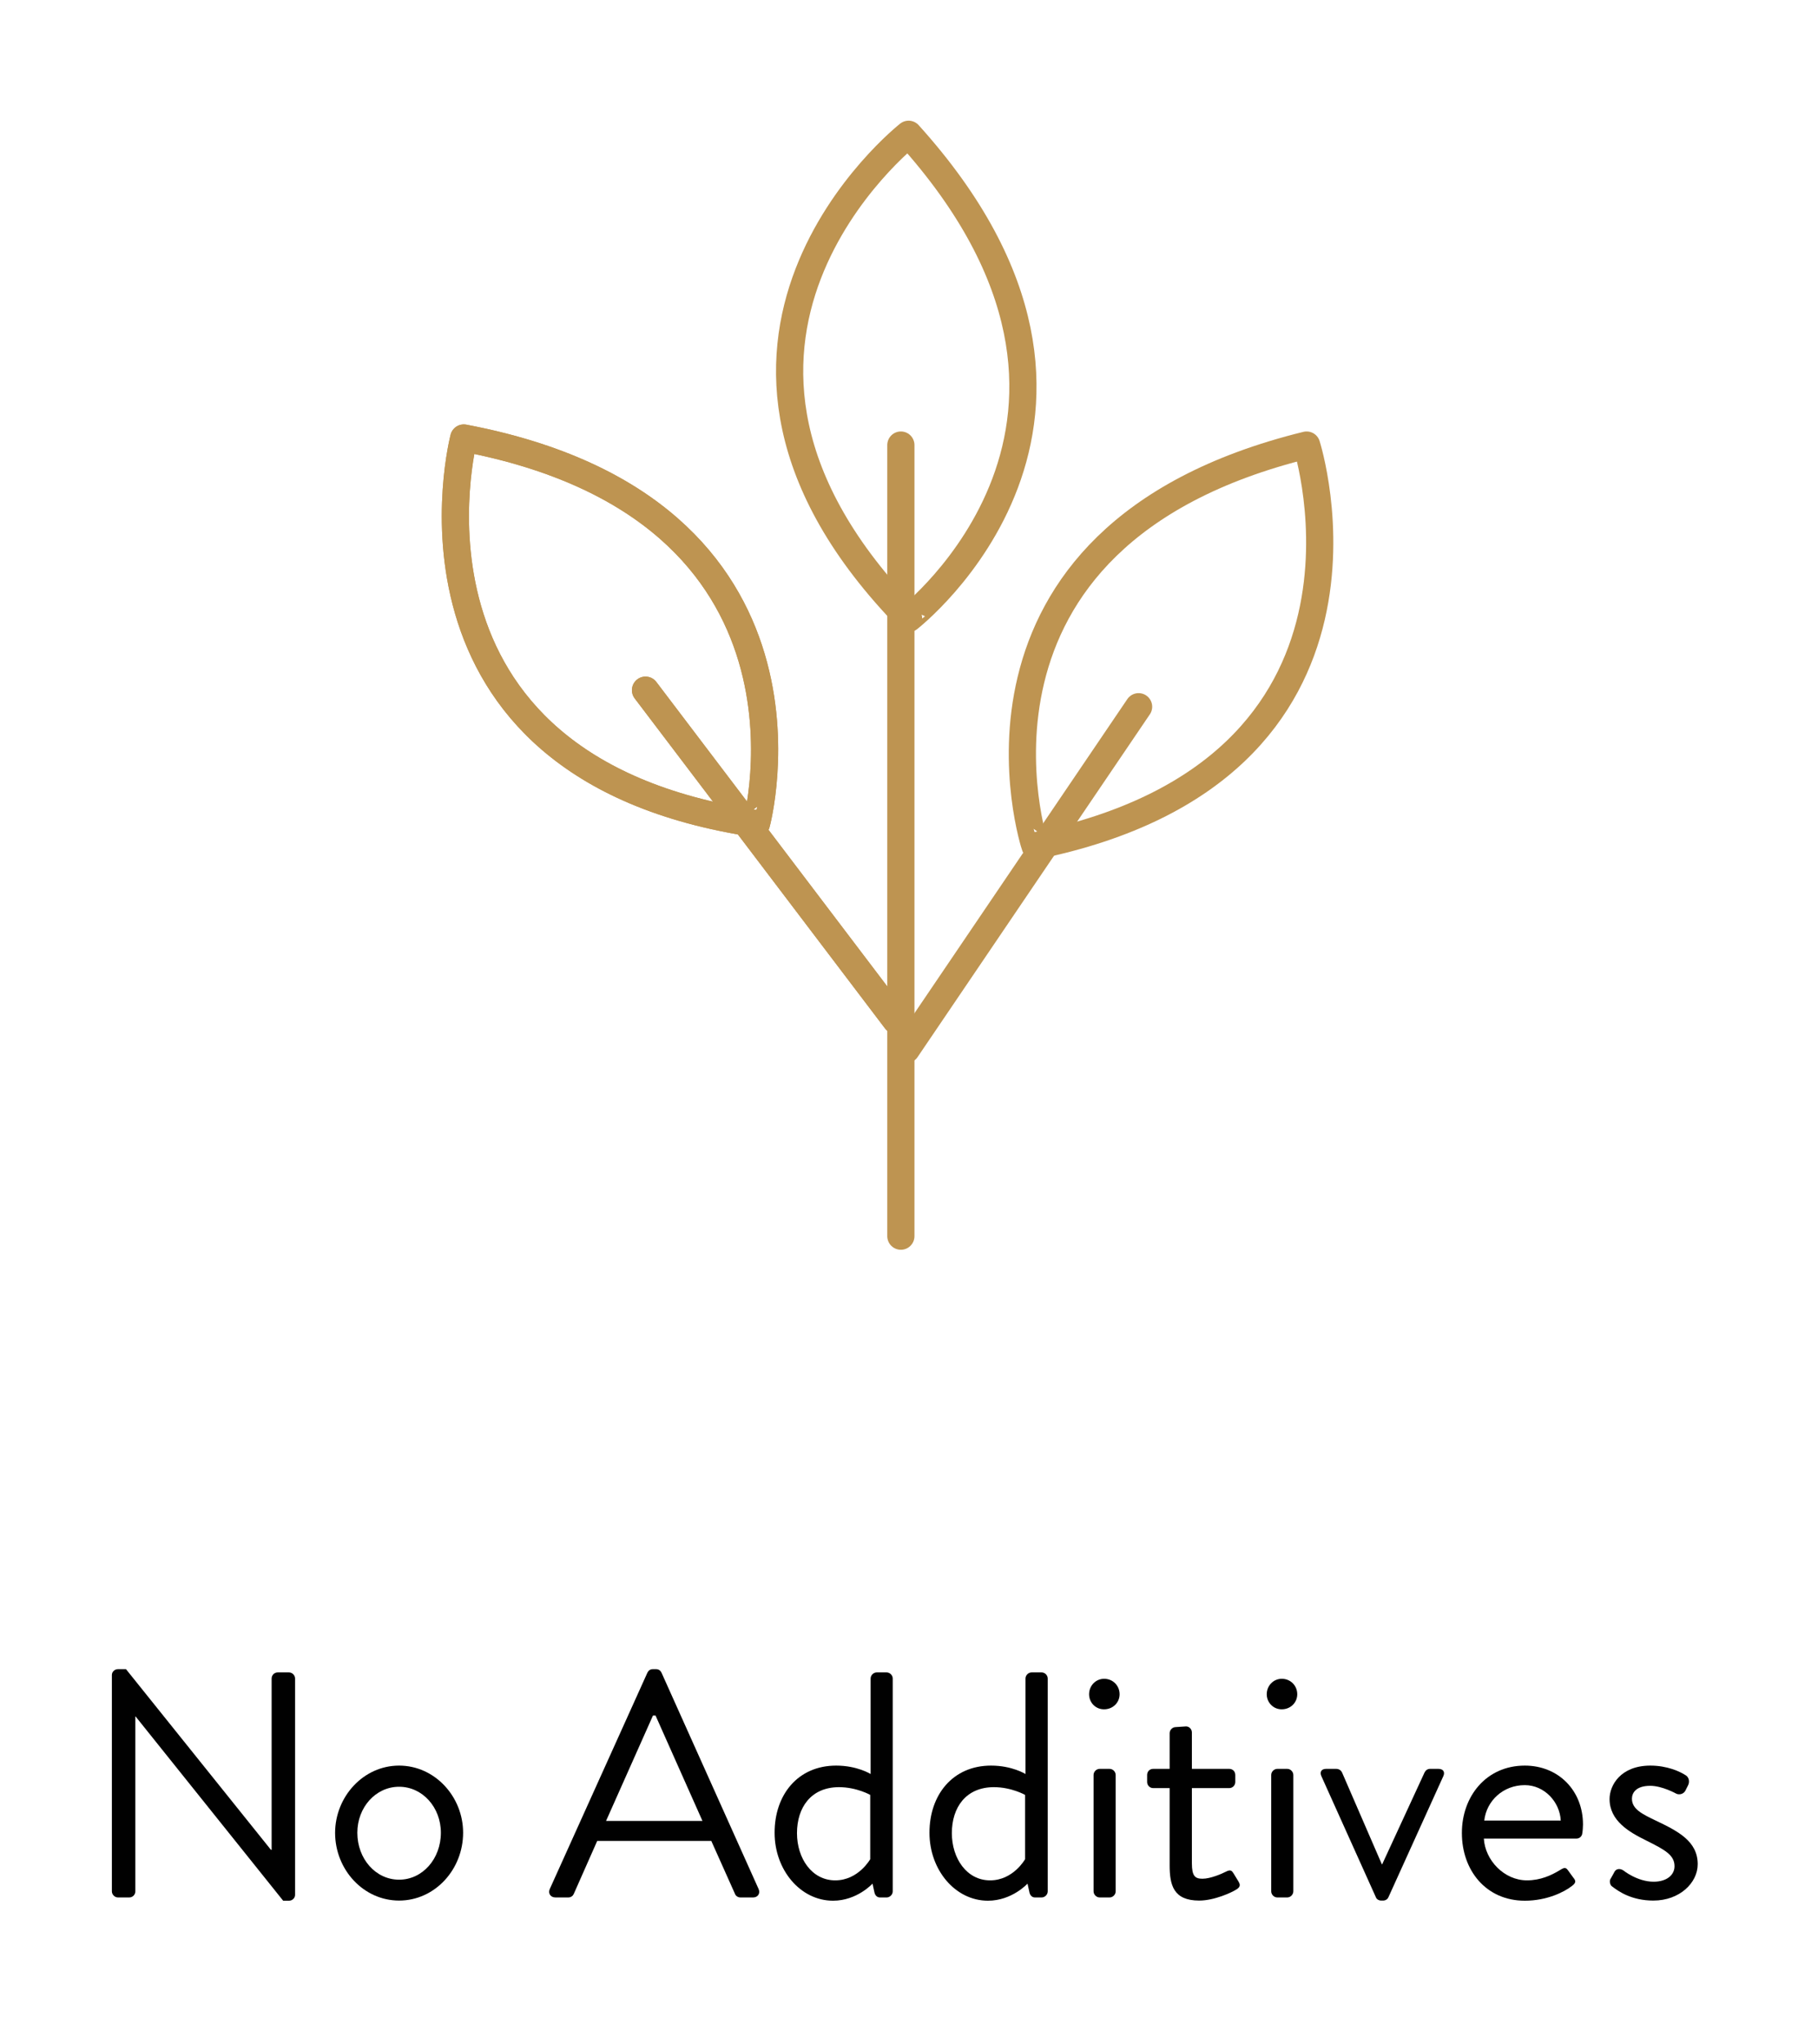 <svg xml:space="preserve" style="enable-background:new 0 0 134.06 150.7;" viewBox="0 0 134.06 150.7" y="0px" x="0px" xmlns:xlink="http://www.w3.org/1999/xlink" xmlns="http://www.w3.org/2000/svg" id="Layer_1" version="1.1">
<style type="text/css">
	.no-add-st0{fill:none;stroke:#BE9451;stroke-width:2.005;stroke-linecap:round;stroke-linejoin:round;stroke-miterlimit:10;}
	.no-add-st1{enable-background:new;}
	.no-add-st2{fill:#010101;}
</style>
<g id="Layer_1_00000131340421214501537380000011625908576952223417_">
	<g>
		<g>
			<path d="M67,9.9c0,0-19.74,15.51,0,35.7C67,45.6,85.97,30.92,67,9.9z" class="no-add-st0 svg-i"></path>
			<line y2="91.13" x2="66.43" y1="32.81" x1="66.43" class="no-add-st0 svg-i"></line>
			<g>
				<path d="M34.2,32.29c0,0-6.35,24.29,21.58,28.43C55.79,60.72,62.02,37.56,34.2,32.29z" class="no-add-st0 svg-i"></path>
				<line y2="75.21" x2="66.06" y1="50.88" x1="47.6" class="no-add-st0 svg-i"></line>
			</g>
			<g>
				<path d="M34.2,32.29c0,0-6.35,24.29,21.58,28.43C55.79,60.72,62.02,37.56,34.2,32.29z" class="no-add-st0 svg-i"></path>
				<line y2="75.21" x2="66.06" y1="50.88" x1="47.6" class="no-add-st0 svg-i"></line>
			</g>
			<g>
				<path d="M96.35,32.81c0,0,7.64,23.91-20.03,29.55C76.31,62.36,68.85,39.57,96.35,32.81z" class="no-add-st0 svg-i"></path>
				<line y2="77.37" x2="66.83" y1="52.1" x1="83.96" class="no-add-st0 svg-i"></line>
			</g>
		</g>
		<g class="no-add-st1">
			<path d="M8.25,123.48c0-0.24,0.21-0.43,0.45-0.43h0.59l10.69,13.32c0.02,0,0.02,0,0.05,0v-12.63
				c0-0.24,0.19-0.45,0.45-0.45h0.83c0.24,0,0.45,0.21,0.45,0.45v15.95c0,0.24-0.21,0.43-0.45,0.43h-0.43L10,126.54H9.98v12.89
				c0,0.24-0.19,0.45-0.45,0.45H8.7c-0.24,0-0.45-0.21-0.45-0.45V123.48z" class="no-add-st2 svg-t"></path>
			<path d="M29.43,130.16c2.63,0,4.72,2.28,4.72,4.95c0,2.72-2.09,5-4.72,5s-4.72-2.28-4.72-5
				C24.72,132.44,26.8,130.16,29.43,130.16z M29.43,138.57c1.73,0,3.08-1.54,3.08-3.46c0-1.87-1.35-3.39-3.08-3.39
				s-3.08,1.52-3.08,3.39C26.35,137.03,27.7,138.57,29.43,138.57z" class="no-add-st2 svg-t"></path>
			<path d="M40.54,139.26l7.2-15.95c0.07-0.14,0.19-0.26,0.4-0.26h0.24c0.21,0,0.33,0.12,0.4,0.26l7.16,15.95
				c0.14,0.31-0.05,0.62-0.4,0.62H54.6c-0.21,0-0.36-0.14-0.4-0.26l-1.75-3.91h-8.41l-1.73,3.91c-0.05,0.12-0.19,0.26-0.4,0.26
				h-0.95C40.59,139.88,40.4,139.57,40.54,139.26z M51.8,134.24c-1.16-2.58-2.3-5.19-3.46-7.77h-0.19l-3.46,7.77H51.8z" class="no-add-st2 svg-t"></path>
			<path d="M61.66,130.16c1.56,0,2.54,0.62,2.54,0.62v-7.04c0-0.24,0.21-0.45,0.45-0.45h0.73
				c0.24,0,0.45,0.21,0.45,0.45v15.69c0,0.24-0.21,0.45-0.45,0.45h-0.5c-0.21,0-0.36-0.17-0.4-0.38l-0.14-0.64
				c0,0-1.14,1.26-2.91,1.26c-2.42,0-4.31-2.28-4.31-5C57.11,132.34,58.81,130.16,61.66,130.16z M61.59,138.62
				c1.71,0,2.58-1.56,2.58-1.56v-4.74c0,0-1-0.57-2.3-0.57c-2.06,0-3.1,1.49-3.1,3.39C58.77,136.99,59.86,138.62,61.59,138.62z" class="no-add-st2 svg-t"></path>
			<path d="M73.08,130.16c1.56,0,2.54,0.62,2.54,0.62v-7.04c0-0.24,0.21-0.45,0.45-0.45h0.74
				c0.24,0,0.45,0.21,0.45,0.45v15.69c0,0.24-0.21,0.45-0.45,0.45h-0.5c-0.21,0-0.36-0.17-0.4-0.38l-0.14-0.64
				c0,0-1.14,1.26-2.92,1.26c-2.42,0-4.31-2.28-4.31-5C68.53,132.34,70.24,130.16,73.08,130.16z M73.01,138.62
				c1.71,0,2.58-1.56,2.58-1.56v-4.74c0,0-1-0.57-2.3-0.57c-2.06,0-3.1,1.49-3.1,3.39C70.19,136.99,71.28,138.62,73.01,138.62z" class="no-add-st2 svg-t"></path>
			<path d="M80.31,124.9c0-0.64,0.5-1.14,1.11-1.14c0.64,0,1.14,0.5,1.14,1.14c0,0.62-0.5,1.11-1.14,1.11
				C80.8,126.02,80.31,125.52,80.31,124.9z M80.64,130.85c0-0.24,0.21-0.45,0.45-0.45h0.73c0.24,0,0.45,0.21,0.45,0.45v8.58
				c0,0.24-0.21,0.45-0.45,0.45h-0.73c-0.24,0-0.45-0.21-0.45-0.45V130.85z" class="no-add-st2 svg-t"></path>
			<path d="M86.25,131.82h-1.21c-0.26,0-0.45-0.21-0.45-0.45v-0.52c0-0.26,0.19-0.45,0.45-0.45h1.21v-2.63
				c0-0.24,0.21-0.45,0.45-0.45l0.76-0.05c0.24,0,0.43,0.21,0.43,0.45v2.68h2.75c0.26,0,0.45,0.19,0.45,0.45v0.52
				c0,0.24-0.19,0.45-0.45,0.45h-2.75v5.54c0,0.95,0.24,1.14,0.78,1.14c0.59,0,1.42-0.36,1.73-0.52c0.36-0.19,0.45-0.05,0.57,0.14
				l0.36,0.59c0.17,0.28,0.09,0.43-0.17,0.59c-0.33,0.21-1.61,0.81-2.73,0.81c-1.9,0-2.18-1.14-2.18-2.61V131.82z" class="no-add-st2 svg-t"></path>
			<path d="M93.41,124.9c0-0.64,0.5-1.14,1.11-1.14c0.64,0,1.14,0.5,1.14,1.14c0,0.62-0.5,1.11-1.14,1.11
				C93.91,126.02,93.41,125.52,93.41,124.9z M93.74,130.85c0-0.24,0.21-0.45,0.45-0.45h0.73c0.24,0,0.45,0.21,0.45,0.45v8.58
				c0,0.24-0.21,0.45-0.45,0.45h-0.73c-0.24,0-0.45-0.21-0.45-0.45V130.85z" class="no-add-st2 svg-t"></path>
			<path d="M97.44,130.94c-0.14-0.31,0-0.54,0.35-0.54h0.74c0.21,0,0.36,0.12,0.43,0.26l2.94,6.78h0.02l3.13-6.78
				c0.07-0.14,0.21-0.26,0.4-0.26h0.62c0.36,0,0.5,0.24,0.36,0.54l-4.05,8.93c-0.05,0.12-0.19,0.24-0.4,0.24h-0.12
				c-0.21,0-0.36-0.12-0.4-0.24L97.44,130.94z" class="no-add-st2 svg-t"></path>
			<path d="M112.44,130.16c2.49,0,4.29,1.85,4.29,4.34c0,0.17-0.02,0.47-0.05,0.64c-0.02,0.24-0.21,0.4-0.43,0.4h-6.83
				c0.09,1.59,1.49,3.08,3.18,3.08c1,0,1.8-0.38,2.35-0.71c0.33-0.19,0.47-0.31,0.66-0.05c0.14,0.19,0.26,0.36,0.4,0.55
				c0.17,0.21,0.26,0.36-0.09,0.62c-0.57,0.45-1.85,1.09-3.48,1.09c-2.87,0-4.64-2.25-4.64-4.98
				C107.79,132.46,109.57,130.16,112.44,130.16z M115.09,134.21c-0.07-1.38-1.21-2.61-2.65-2.61c-1.59,0-2.82,1.14-2.99,2.61H115.09
				z" class="no-add-st2 svg-t"></path>
			<path d="M118.74,138.55c0.09-0.14,0.26-0.47,0.33-0.59c0.12-0.19,0.38-0.24,0.64-0.07c0,0,1.02,0.83,2.23,0.83
				c0.97,0,1.54-0.5,1.54-1.14c0-0.83-0.71-1.21-2.09-1.9c-1.26-0.62-2.7-1.45-2.7-3.06c0-1,0.81-2.46,3.01-2.46
				c1.23,0,2.18,0.43,2.63,0.73c0.21,0.14,0.29,0.47,0.14,0.74l-0.19,0.38c-0.14,0.26-0.47,0.33-0.69,0.21c0,0-1.02-0.57-1.9-0.57
				c-1.07,0-1.35,0.54-1.35,0.95c0,0.78,0.78,1.14,1.75,1.61c1.64,0.78,3.1,1.52,3.1,3.22c0,1.37-1.33,2.68-3.27,2.68
				c-1.59,0-2.56-0.66-3.08-1.07C118.74,138.95,118.67,138.72,118.74,138.55z" class="no-add-st2 svg-t"></path>
		</g>
	</g>
</g>
<g id="Layer_2_00000124162306243123597390000015211662181011839671_">
</g>
<g id="Layer_3">
</g>
<g id="Layer_4">
</g>
<g id="Layer_5">
</g>
</svg>